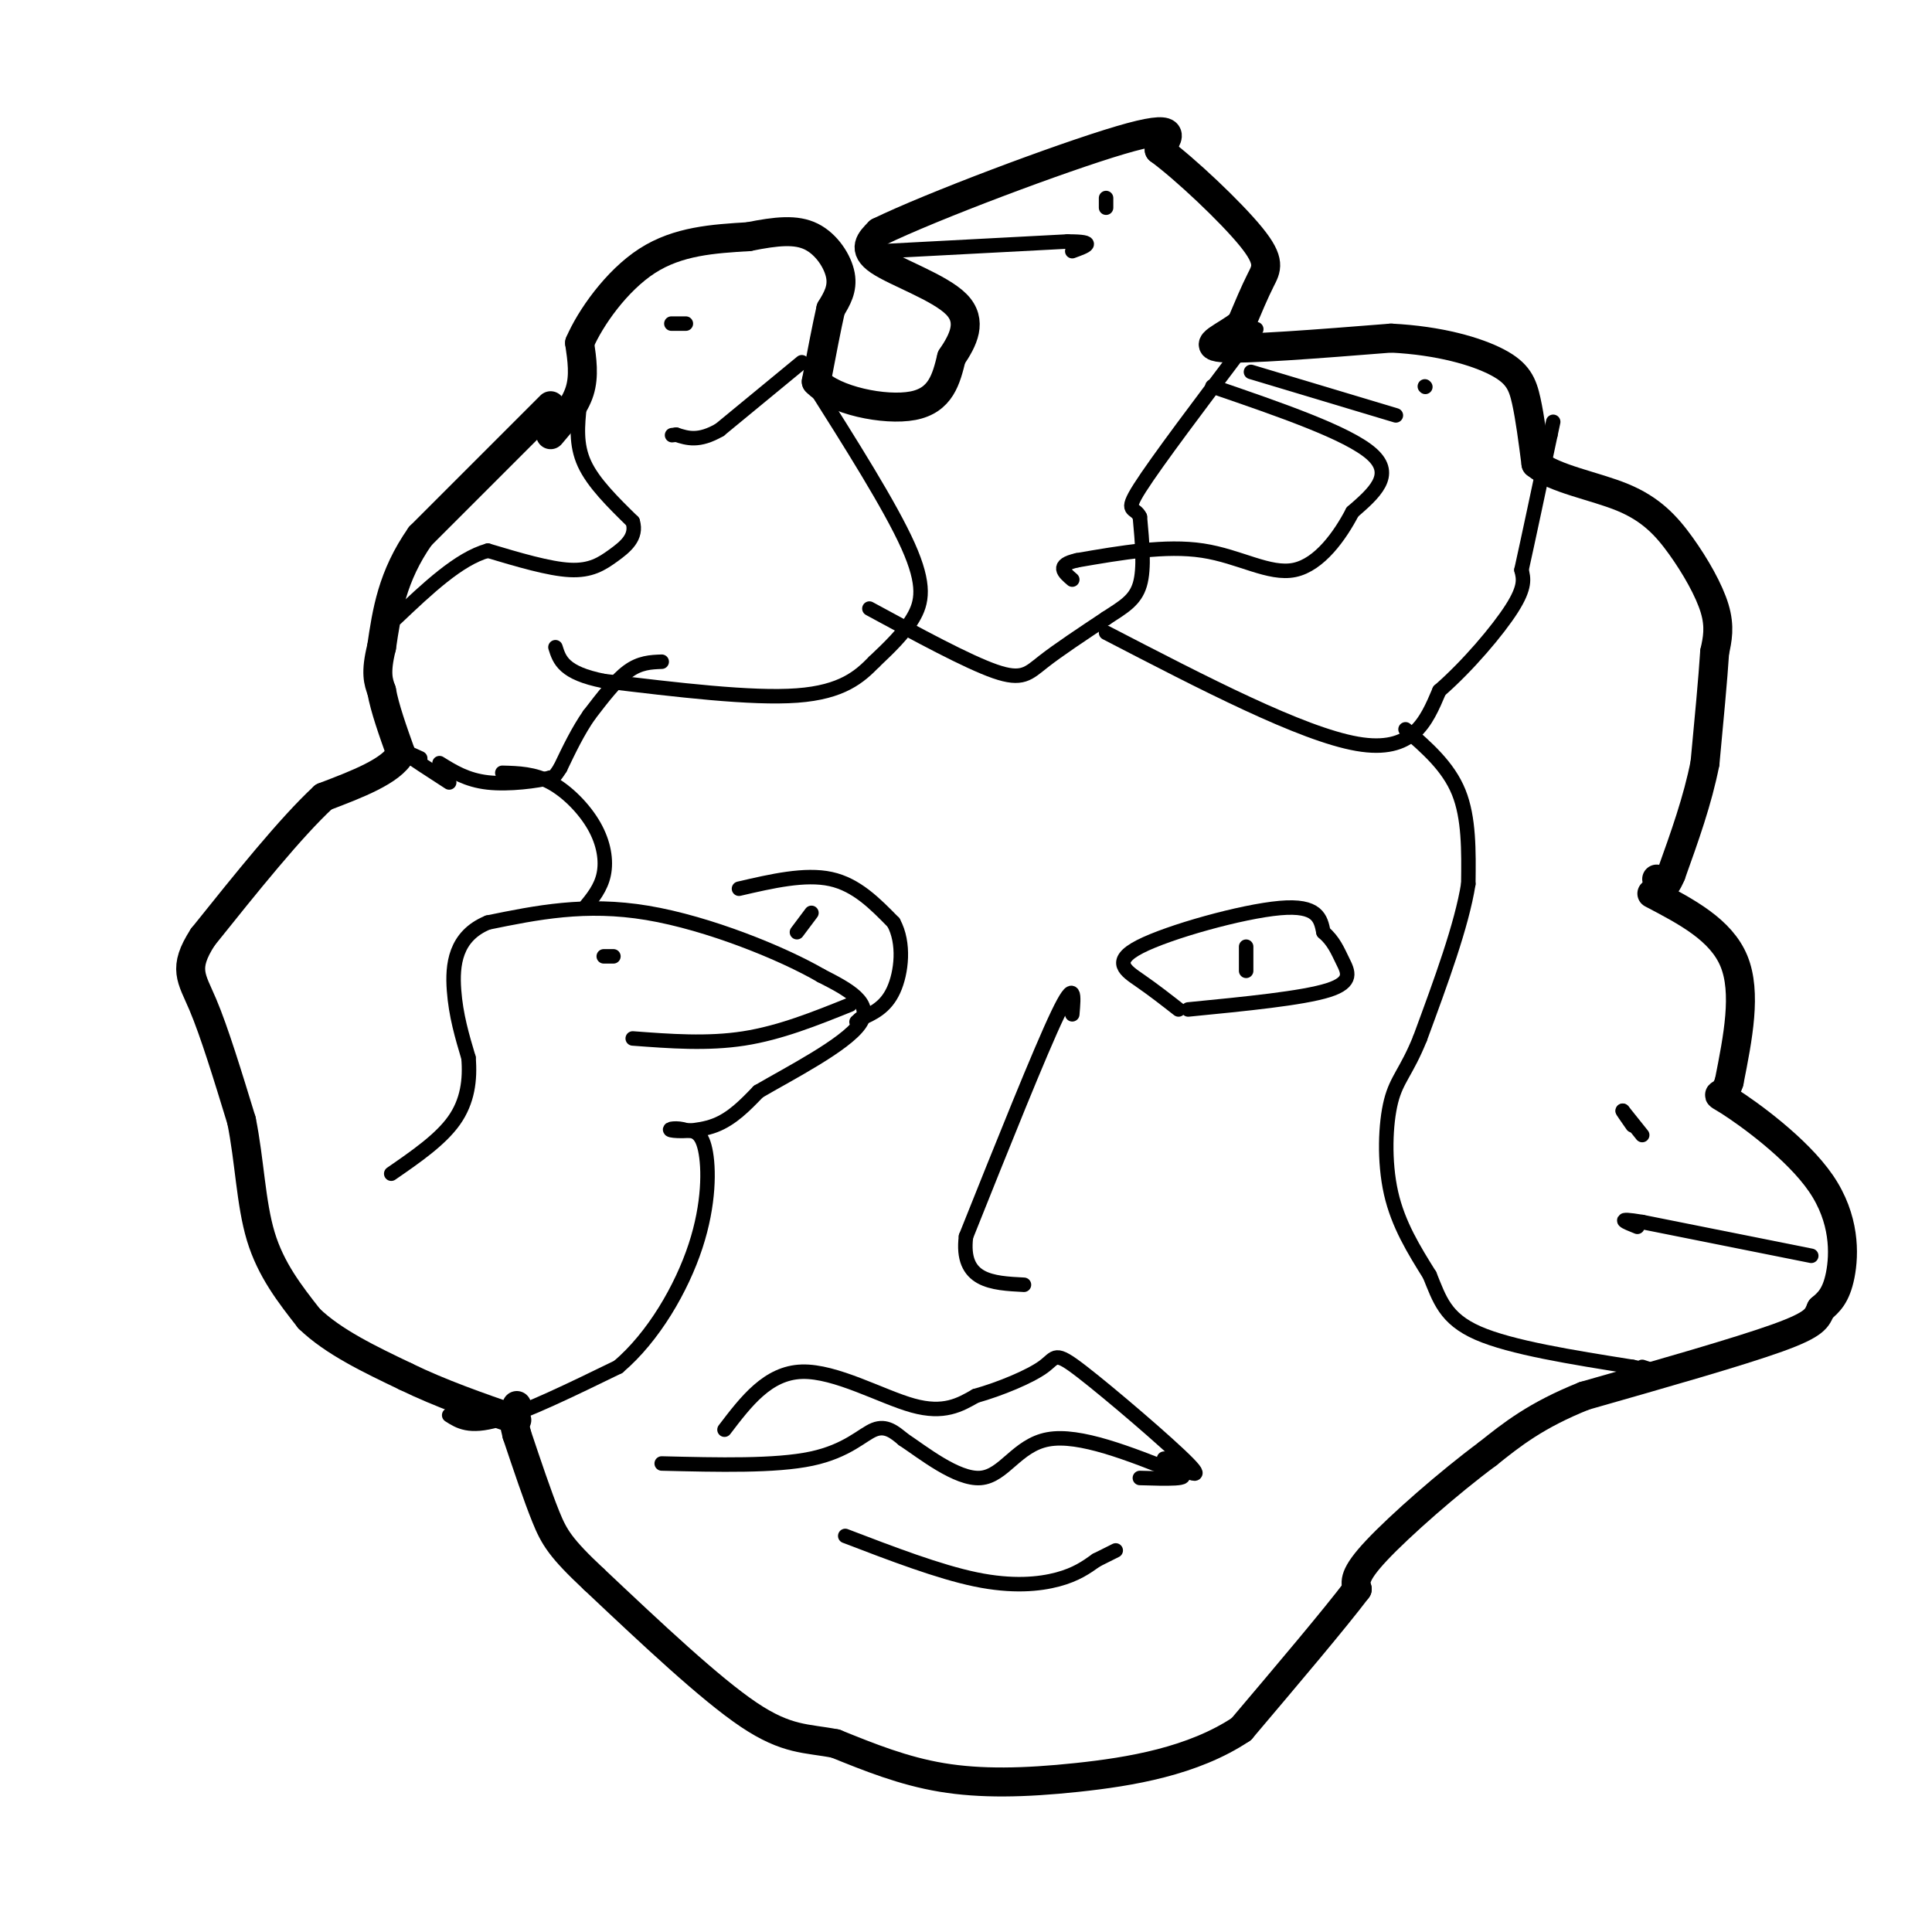 <svg viewBox='0 0 400 400' version='1.1' xmlns='http://www.w3.org/2000/svg' xmlns:xlink='http://www.w3.org/1999/xlink'><g fill='none' stroke='rgb(0,0,0)' stroke-width='6' stroke-linecap='round' stroke-linejoin='round'><path d='M114,90c2.500,-2.917 5.000,-5.833 6,-9c1.000,-3.167 0.500,-6.583 0,-10'/><path d='M120,71c2.178,-5.111 7.622,-12.889 14,-17c6.378,-4.111 13.689,-4.556 21,-5'/><path d='M155,49c5.810,-1.167 9.833,-1.583 13,0c3.167,1.583 5.476,5.167 6,8c0.524,2.833 -0.738,4.917 -2,7'/><path d='M172,64c-0.833,3.667 -1.917,9.333 -3,15'/><path d='M169,79c3.622,3.889 14.178,6.111 20,5c5.822,-1.111 6.911,-5.556 8,-10'/><path d='M197,74c2.417,-3.571 4.458,-7.500 1,-11c-3.458,-3.500 -12.417,-6.571 -16,-9c-3.583,-2.429 -1.792,-4.214 0,-6'/><path d='M182,48c10.756,-5.244 37.644,-15.356 50,-19c12.356,-3.644 10.178,-0.822 8,2'/><path d='M240,31c5.369,3.952 14.792,12.833 19,18c4.208,5.167 3.202,6.619 2,9c-1.202,2.381 -2.601,5.690 -4,9'/><path d='M257,67c-3.067,2.600 -8.733,4.600 -4,5c4.733,0.400 19.867,-0.800 35,-2'/><path d='M288,70c10.060,0.500 17.708,2.750 22,5c4.292,2.250 5.226,4.500 6,8c0.774,3.500 1.387,8.250 2,13'/><path d='M318,96c3.770,3.169 12.196,4.592 18,7c5.804,2.408 8.986,5.802 12,10c3.014,4.198 5.861,9.199 7,13c1.139,3.801 0.569,6.400 0,9'/><path d='M355,135c-0.333,5.333 -1.167,14.167 -2,23'/><path d='M353,158c-1.500,7.667 -4.250,15.333 -7,23'/><path d='M346,181c-1.667,4.000 -2.333,2.500 -3,1'/><path d='M114,84c0.000,0.000 -27.000,27.000 -27,27'/><path d='M87,111c-5.833,8.333 -6.917,15.667 -8,23'/><path d='M79,134c-1.333,5.333 -0.667,7.167 0,9'/><path d='M79,143c0.667,3.667 2.333,8.333 4,13'/><path d='M83,156c-2.000,3.667 -9.000,6.333 -16,9'/><path d='M67,165c-6.833,6.333 -15.917,17.667 -25,29'/><path d='M42,194c-4.244,6.556 -2.356,8.444 0,14c2.356,5.556 5.178,14.778 8,24'/><path d='M50,232c1.689,8.311 1.911,17.089 4,24c2.089,6.911 6.044,11.956 10,17'/><path d='M64,273c5.000,4.833 12.500,8.417 20,12'/><path d='M84,285c7.167,3.500 15.083,6.250 23,9'/><path d='M342,185c7.167,3.750 14.333,7.500 17,14c2.667,6.500 0.833,15.750 -1,25'/><path d='M358,224c-1.230,4.024 -3.804,1.584 0,4c3.804,2.416 13.986,9.689 19,17c5.014,7.311 4.861,14.660 4,19c-0.861,4.340 -2.431,5.670 -4,7'/><path d='M377,271c-0.844,1.889 -0.956,3.111 -9,6c-8.044,2.889 -24.022,7.444 -40,12'/><path d='M328,289c-10.000,4.000 -15.000,8.000 -20,12'/><path d='M308,301c-8.044,5.956 -18.156,14.844 -23,20c-4.844,5.156 -4.422,6.578 -4,8'/><path d='M281,329c-4.667,6.167 -14.333,17.583 -24,29'/><path d='M257,358c-10.000,6.667 -23.000,8.833 -34,10c-11.000,1.167 -20.000,1.333 -28,0c-8.000,-1.333 -15.000,-4.167 -22,-7'/><path d='M173,361c-6.000,-1.178 -10.000,-0.622 -18,-6c-8.000,-5.378 -20.000,-16.689 -32,-28'/><path d='M123,327c-6.933,-6.489 -8.267,-8.711 -10,-13c-1.733,-4.289 -3.867,-10.644 -6,-17'/><path d='M107,297c-1.000,-3.833 -0.500,-4.917 0,-6'/></g>
<g fill='none' stroke='rgb(0,0,0)' stroke-width='3' stroke-linecap='round' stroke-linejoin='round'><path d='M93,293c2.083,1.333 4.167,2.667 10,1c5.833,-1.667 15.417,-6.333 25,-11'/><path d='M128,283c7.321,-6.214 13.125,-16.250 16,-25c2.875,-8.750 2.821,-16.214 2,-20c-0.821,-3.786 -2.411,-3.893 -4,-4'/><path d='M142,234c-1.726,-0.643 -4.042,-0.250 -3,0c1.042,0.250 5.440,0.357 9,-1c3.560,-1.357 6.280,-4.179 9,-7'/><path d='M157,226c6.422,-3.756 17.978,-9.644 21,-14c3.022,-4.356 -2.489,-7.178 -8,-10'/><path d='M170,202c-7.778,-4.533 -23.222,-10.867 -36,-13c-12.778,-2.133 -22.889,-0.067 -33,2'/><path d='M101,191c-6.822,2.800 -7.378,8.800 -7,14c0.378,5.200 1.689,9.600 3,14'/><path d='M97,219c0.378,4.578 -0.178,9.022 -3,13c-2.822,3.978 -7.911,7.489 -13,11'/><path d='M176,208c-7.250,2.917 -14.500,5.833 -22,7c-7.500,1.167 -15.250,0.583 -23,0'/><path d='M127,198c0.000,0.000 -2.000,0.000 -2,0'/><path d='M166,75c0.000,0.000 -17.000,14.000 -17,14'/><path d='M149,89c-4.333,2.500 -6.667,1.750 -9,1'/><path d='M140,90c-1.500,0.167 -0.750,0.083 0,0'/><path d='M168,79c8.156,12.889 16.311,25.778 20,34c3.689,8.222 2.911,11.778 1,15c-1.911,3.222 -4.956,6.111 -8,9'/><path d='M181,137c-3.022,3.089 -6.578,6.311 -16,7c-9.422,0.689 -24.711,-1.156 -40,-3'/><path d='M125,141c-8.333,-1.667 -9.167,-4.333 -10,-7'/><path d='M120,84c-0.417,4.000 -0.833,8.000 1,12c1.833,4.000 5.917,8.000 10,12'/><path d='M131,108c0.976,3.214 -1.583,5.250 -4,7c-2.417,1.750 -4.690,3.214 -9,3c-4.310,-0.214 -10.655,-2.107 -17,-4'/><path d='M101,114c-6.000,1.667 -12.500,7.833 -19,14'/><path d='M137,137c-2.250,0.083 -4.500,0.167 -7,2c-2.500,1.833 -5.250,5.417 -8,9'/><path d='M122,148c-2.333,3.333 -4.167,7.167 -6,11'/><path d='M116,159c-1.333,2.167 -1.667,2.083 -2,2'/><path d='M114,161c-2.756,0.711 -8.644,1.489 -13,1c-4.356,-0.489 -7.178,-2.244 -10,-4'/><path d='M87,157c-2.000,-0.917 -4.000,-1.833 -3,-1c1.000,0.833 5.000,3.417 9,6'/><path d='M104,160c3.292,0.083 6.583,0.167 10,2c3.417,1.833 6.958,5.417 9,9c2.042,3.583 2.583,7.167 2,10c-0.583,2.833 -2.292,4.917 -4,7'/><path d='M180,126c10.156,5.511 20.311,11.022 26,13c5.689,1.978 6.911,0.422 10,-2c3.089,-2.422 8.044,-5.711 13,-9'/><path d='M229,128c3.578,-2.333 6.022,-3.667 7,-7c0.978,-3.333 0.489,-8.667 0,-14'/><path d='M236,107c-0.978,-2.178 -3.422,-0.622 0,-6c3.422,-5.378 12.711,-17.689 22,-30'/><path d='M258,71c3.667,-5.000 1.833,-2.500 0,0'/><path d='M183,52c0.000,0.000 38.000,-2.000 38,-2'/><path d='M221,50c6.500,0.000 3.750,1.000 1,2'/><path d='M229,43c0.000,0.000 0.000,-2.000 0,-2'/><path d='M142,67c0.000,0.000 -3.000,0.000 -3,0'/><path d='M251,80c14.083,4.833 28.167,9.667 33,14c4.833,4.333 0.417,8.167 -4,12'/><path d='M280,106c-2.512,4.833 -6.792,10.917 -12,12c-5.208,1.083 -11.345,-2.833 -19,-4c-7.655,-1.167 -16.827,0.417 -26,2'/><path d='M223,116c-4.500,1.000 -2.750,2.500 -1,4'/><path d='M229,131c20.250,10.500 40.500,21.000 52,23c11.500,2.000 14.250,-4.500 17,-11'/><path d='M298,143c5.889,-5.133 12.111,-12.467 15,-17c2.889,-4.533 2.444,-6.267 2,-8'/><path d='M315,118c1.333,-6.000 3.667,-17.000 6,-28'/><path d='M321,90c1.000,-4.667 0.500,-2.333 0,0'/><path d='M259,77c0.000,0.000 30.000,9.000 30,9'/><path d='M295,80c0.000,0.000 0.100,0.100 0.1,0.1'/><path d='M291,151c4.417,3.833 8.833,7.667 11,13c2.167,5.333 2.083,12.167 2,19'/><path d='M304,183c-1.333,8.500 -5.667,20.250 -10,32'/><path d='M294,215c-2.810,6.964 -4.833,8.375 -6,13c-1.167,4.625 -1.476,12.464 0,19c1.476,6.536 4.738,11.768 8,17'/><path d='M296,264c2.044,5.000 3.156,9.000 10,12c6.844,3.000 19.422,5.000 32,7'/><path d='M338,283c5.667,1.167 3.833,0.583 2,0'/><path d='M375,260c0.000,0.000 -35.000,-7.000 -35,-7'/><path d='M340,253c-6.000,-1.000 -3.500,0.000 -1,1'/><path d='M340,235c0.000,0.000 -4.000,-5.000 -4,-5'/><path d='M336,230c-0.333,-0.333 0.833,1.333 2,3'/><path d='M153,184c6.833,-1.583 13.667,-3.167 19,-2c5.333,1.167 9.167,5.083 13,9'/><path d='M185,191c2.333,4.244 1.667,10.356 0,14c-1.667,3.644 -4.333,4.822 -7,6'/><path d='M178,211c-1.167,1.000 -0.583,0.500 0,0'/><path d='M244,209c-2.571,-2.012 -5.143,-4.024 -8,-6c-2.857,-1.976 -6.000,-3.917 0,-7c6.000,-3.083 21.143,-7.310 29,-8c7.857,-0.690 8.429,2.155 9,5'/><path d='M274,193c2.131,1.821 2.958,3.875 4,6c1.042,2.125 2.298,4.321 -3,6c-5.298,1.679 -17.149,2.839 -29,4'/><path d='M258,201c0.000,0.000 0.000,-5.000 0,-5'/><path d='M168,189c0.000,0.000 -3.000,4.000 -3,4'/><path d='M222,210c0.333,-3.833 0.667,-7.667 -3,0c-3.667,7.667 -11.333,26.833 -19,46'/><path d='M200,256c-1.167,9.333 5.417,9.667 12,10'/><path d='M150,296c4.489,-5.889 8.978,-11.778 16,-12c7.022,-0.222 16.578,5.222 23,7c6.422,1.778 9.711,-0.111 13,-2'/><path d='M202,289c5.064,-1.423 11.223,-3.979 14,-6c2.777,-2.021 2.171,-3.506 8,1c5.829,4.506 18.094,15.002 22,19c3.906,3.998 -0.547,1.499 -5,-1'/><path d='M137,303c11.778,0.289 23.556,0.578 31,-1c7.444,-1.578 10.556,-5.022 13,-6c2.444,-0.978 4.222,0.511 6,2'/><path d='M187,298c4.036,2.679 11.125,8.375 16,8c4.875,-0.375 7.536,-6.821 14,-8c6.464,-1.179 16.732,2.911 27,7'/><path d='M244,305c3.167,1.333 -2.417,1.167 -8,1'/><path d='M175,318c9.689,3.711 19.378,7.422 27,9c7.622,1.578 13.178,1.022 17,0c3.822,-1.022 5.911,-2.511 8,-4'/><path d='M227,323c2.000,-1.000 3.000,-1.500 4,-2'/></g>
</svg>